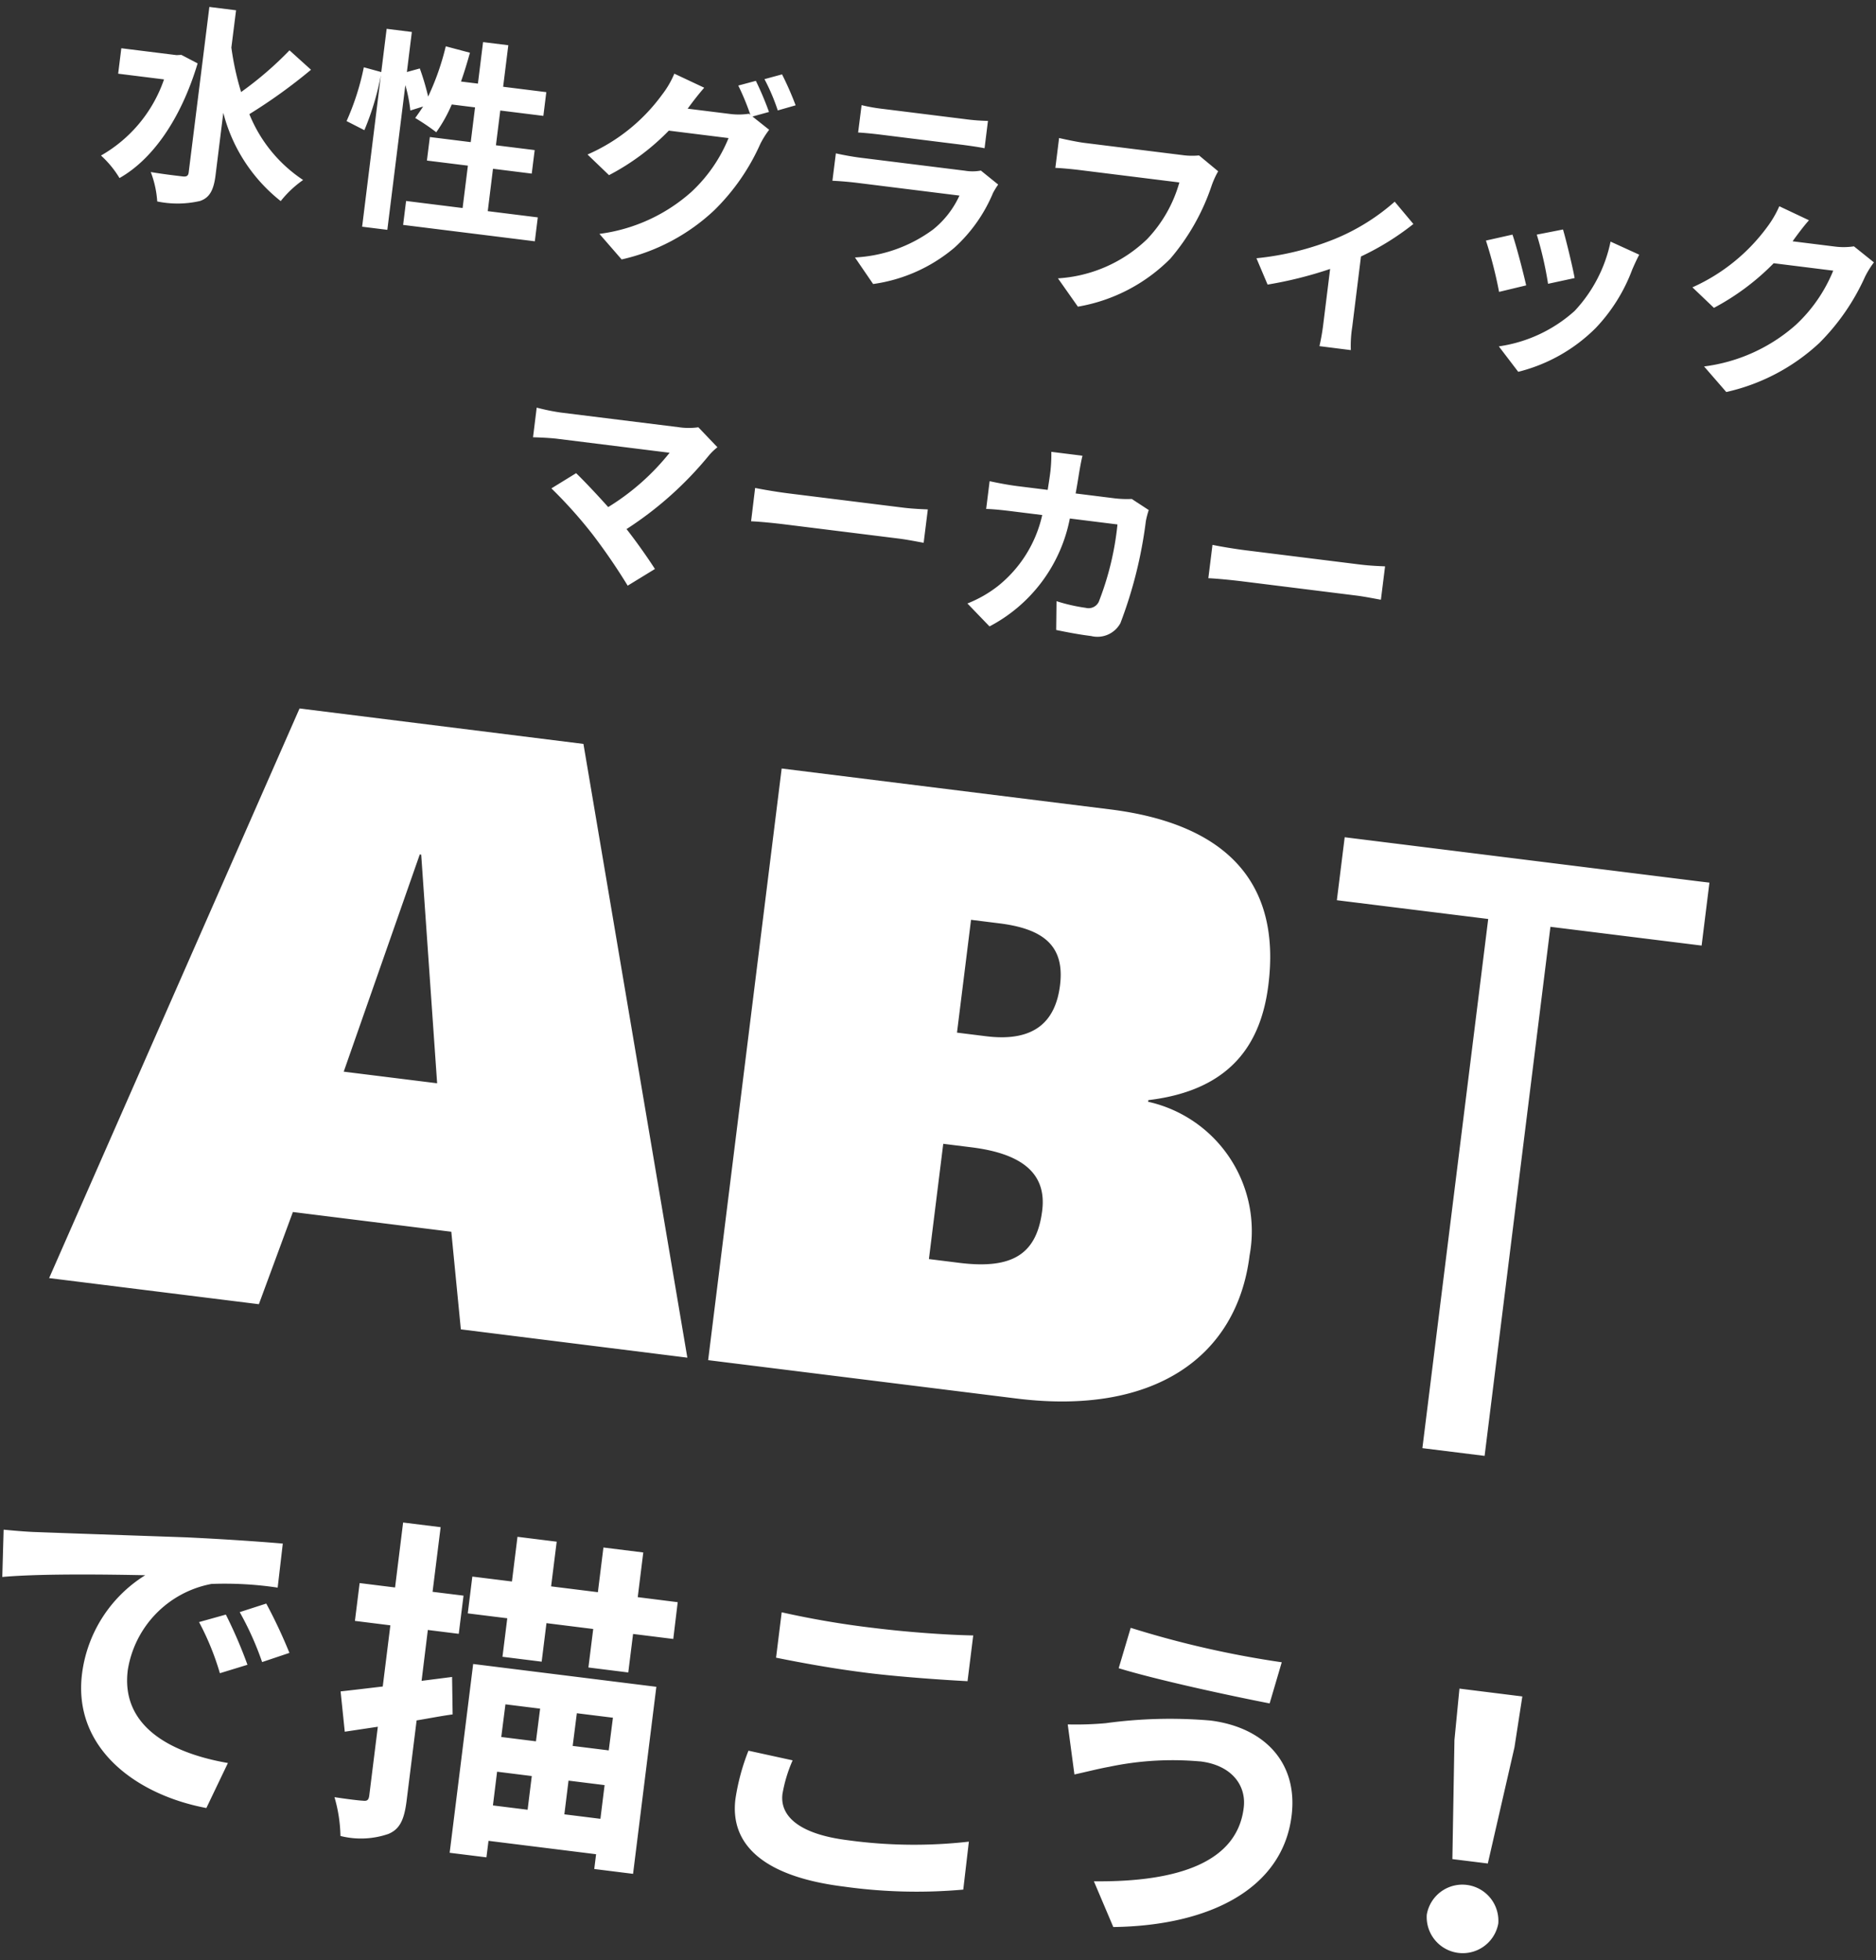 <svg xmlns="http://www.w3.org/2000/svg" width="90" height="94" viewBox="0 0 90 94"><rect x="0" y="0" width="90" height="94" fill="#333333" stroke="none"/><path fill="#fff" d="M9.481,3.039c-.81,2.7-2.186,4.619-3.748,5.5a4.8,4.8,0,0,0-.888-1.08A6.709,6.709,0,0,0,7.869,3.808l-2.2-.274.151-1.22,2.652.33L8.7,2.632Zm5.439.306a25.761,25.761,0,0,1-2.957,2.129,6.868,6.868,0,0,0,2.579,3.158,5.1,5.1,0,0,0-1.075,1.012A7.89,7.89,0,0,1,10.713,5.41l-.373,3c-.091.731-.3,1.077-.742,1.228a4.792,4.792,0,0,1-2.055.023,4.844,4.844,0,0,0-.31-1.411c.667.114,1.309.183,1.521.21s.284-.037.3-.21L10.044.333l1.281.16L11.1,2.281a13.365,13.365,0,0,0,.467,2.133,16.861,16.861,0,0,0,2.322-2ZM25.8,10.425l-.142,1.147-6.319-.786.143-1.148,2.711.338.254-2.032L20.481,7.7l.141-1.128,1.961.244L22.79,5.15l-1.118-.139a7.031,7.031,0,0,1-.743,1.331,10.482,10.482,0,0,0-1.01-.683c.124-.17.251-.351.379-.551l-.612.192a7.089,7.089,0,0,0-.24-1.217l-.864,6.939-1.209-.15.9-7.264a13.182,13.182,0,0,1-.792,2.635l-.854-.436a12.277,12.277,0,0,0,.827-2.58l.837.229.258-2.074,1.209.151-.238,1.921.62-.171a12.006,12.006,0,0,1,.4,1.349,12.416,12.416,0,0,0,.846-2.411l1.159.308c-.131.469-.271.937-.429,1.381l.812.1.247-1.991,1.211.15-.248,1.992,2.071.258-.141,1.138L24,5.3l-.208,1.667,1.859.231L25.51,8.326l-1.859-.232L23.4,10.126ZM36.1,5.588l.8.636a4.265,4.265,0,0,0-.426.68,10.322,10.322,0,0,1-2.2,3.172,9.527,9.527,0,0,1-4.452,2.366l-1.065-1.226a8.2,8.2,0,0,0,4.409-2.01,7.253,7.253,0,0,0,1.786-2.584l-2.866-.357A11.26,11.26,0,0,1,29.217,8.4L28.186,7.41a8.757,8.757,0,0,0,3.575-2.867,4.452,4.452,0,0,0,.59-1.01l1.434.674c-.288.325-.609.75-.759.957l-.037.048,2.043.254a3.28,3.28,0,0,0,.9-.011l.065.048a11.687,11.687,0,0,0-.578-1.4l.843-.226a15.011,15.011,0,0,1,.63,1.492Zm1.418-2.021a15.092,15.092,0,0,1,.652,1.484l-.857.245a9.667,9.667,0,0,0-.638-1.5ZM47.887,8.851a3.742,3.742,0,0,0-.246.4,7.387,7.387,0,0,1-1.853,2.627,7.675,7.675,0,0,1-3.9,1.743l-.872-1.274a6.9,6.9,0,0,0,3.747-1.34,4.457,4.457,0,0,0,1.266-1.627l-4.908-.611c-.244-.03-.753-.083-1.186-.1L40.1,7.355c.424.094.858.168,1.172.208l5.029.625a2.168,2.168,0,0,0,.756-.008ZM41.334,5.043a8.491,8.491,0,0,0,1.051.183l3.912.487a9.5,9.5,0,0,0,1.1.085l-.163,1.311c-.272-.055-.748-.124-1.113-.17l-3.893-.484c-.324-.04-.762-.085-1.06-.1ZM58.441,8.214a4.117,4.117,0,0,0-.312.684,10.543,10.543,0,0,1-1.985,3.509,8.2,8.2,0,0,1-4.433,2.3l-.956-1.358a6.754,6.754,0,0,0,4.279-1.882,6.48,6.48,0,0,0,1.545-2.717l-4.735-.589c-.457-.057-.947-.1-1.214-.11l.179-1.432c.3.068.873.191,1.209.233l4.693.584a3.4,3.4,0,0,0,.813.018Zm9.365,2.528A12.711,12.711,0,0,1,65.292,12.3l-.42,3.384a5.712,5.712,0,0,0-.067,1.106L63.3,16.6a10.557,10.557,0,0,0,.188-1.091l.324-2.611a19.088,19.088,0,0,1-3,.75l-.535-1.263a13.654,13.654,0,0,0,3.758-.925,10.172,10.172,0,0,0,2.875-1.788Zm5.411,2.944-1.3.312a20.419,20.419,0,0,0-.63-2.461l1.273-.286C72.75,11.8,73.084,13.091,73.217,13.686Zm5.424-1.472c-.161.31-.249.517-.335.712a8.233,8.233,0,0,1-1.753,2.805,7.988,7.988,0,0,1-3.717,2.1l-.931-1.22a6.891,6.891,0,0,0,3.637-1.7,6.893,6.893,0,0,0,1.724-3.324Zm-3.1,1.121-1.274.275a17.089,17.089,0,0,0-.541-2.358l1.258-.246C75.124,11.467,75.458,12.85,75.542,13.335ZM89.9,12.583a4.378,4.378,0,0,0-.427.69,10.661,10.661,0,0,1-2.19,3.174A9.636,9.636,0,0,1,82.817,18.8l-1.065-1.226a8.18,8.18,0,0,0,4.409-2,7.326,7.326,0,0,0,1.787-2.594l-2.856-.356a11.678,11.678,0,0,1-2.867,2.14l-1.032-.984A9.017,9.017,0,0,0,84.77,10.9a4.993,4.993,0,0,0,.591-1.009l1.423.672c-.289.325-.6.751-.75.959L86,11.572l2.042.254a3.284,3.284,0,0,0,.9-.012ZM34.418,21.449a2.741,2.741,0,0,0-.4.383,17.04,17.04,0,0,1-3.96,3.541c.509.652,1.024,1.387,1.362,1.914l-1.307.8a28.874,28.874,0,0,0-1.667-2.436,21.852,21.852,0,0,0-1.993-2.229l1.186-.73c.367.355.969.988,1.539,1.626a11.369,11.369,0,0,0,2.946-2.605l-5.376-.669c-.406-.05-.96-.068-1.176-.074l.176-1.422a10.039,10.039,0,0,0,1.157.237l5.638.7a3.3,3.3,0,0,0,.96.006ZM36.227,23.4c.361.076,1.1.2,1.629.265l5.456.678c.467.059.93.075,1.2.087l-.2,1.6c-.242-.041-.756-.146-1.182-.2l-5.457-.679c-.578-.072-1.262-.137-1.64-.152Zm18.883,1.06a4.247,4.247,0,0,0-.138.53,21.042,21.042,0,0,1-1.22,4.893,1.255,1.255,0,0,1-1.406.619c-.58-.071-1.184-.188-1.676-.29l.016-1.381a8.368,8.368,0,0,0,1.4.319.543.543,0,0,0,.624-.283,14.037,14.037,0,0,0,.9-3.716l-2.285-.285a7.44,7.44,0,0,1-3.854,5.175l-1.06-1.1a5.887,5.887,0,0,0,1.457-.83A6.04,6.04,0,0,0,50,24.7l-1.342-.167c-.346-.043-.9-.113-1.347-.126l.166-1.331c.421.093.945.189,1.332.237l1.453.181c.045-.283.093-.577.13-.881a7.43,7.43,0,0,0,.045-.944l1.494.186c-.059.23-.133.654-.174.9-.049.314-.1.618-.154.91l1.91.238a4.964,4.964,0,0,0,.782.025Zm3.058,1.67c.362.077,1.1.2,1.629.265l5.456.679c.467.058.929.075,1.195.087l-.2,1.6c-.242-.041-.755-.146-1.181-.2l-5.457-.68c-.58-.071-1.263-.136-1.641-.152ZM1.78,73.475c1.383.054,4.117.144,7.135.251,1.7.078,3.492.2,4.652.3l-.246,2.112a17.069,17.069,0,0,0-3.176-.177A5,5,0,0,0,6.129,80.1c-.335,2.687,2.052,3.972,4.805,4.449L9.9,86.708c-3.4-.64-6.406-2.89-5.965-6.435a6.525,6.525,0,0,1,3.033-4.73c-1.436-.028-4.91-.092-6.858.084l.064-2.269C.832,73.424,1.461,73.469,1.78,73.475Zm10.092,6.363-1.323.405a12.842,12.842,0,0,0-1-2.453l1.286-.359A22.153,22.153,0,0,1,11.872,79.838Zm2.013-.57-1.31.44A14.564,14.564,0,0,0,11.5,77.313l1.274-.411A24.506,24.506,0,0,1,13.885,79.268Zm7.83,2.95c-.58.079-1.146.193-1.728.288l-.479,3.842c-.112.907-.32,1.367-.869,1.6a4.035,4.035,0,0,1-2.306.1,7.079,7.079,0,0,0-.287-1.861c.592.09,1.169.162,1.369.17.2.025.271-.033.3-.247l.411-3.3-1.586.238-.2-1.933c.577-.063,1.258-.145,2.022-.235l.365-2.934-1.7-.212.226-1.814,1.7.211.386-3.115,1.8.223-.387,3.1,1.485.184-.229,1.831-1.483-.185-.3,2.44,1.463-.186ZM22.7,79.8l8.788,1.094-1.117,8.97-1.862-.232.088-.709-5.161-.642-.1.792-1.764-.219Zm9.813-2.964L32.3,78.6l-1.929-.24-.23,1.847-1.912-.239.23-1.846-2.243-.28-.23,1.847-1.88-.234.23-1.847-1.895-.235.219-1.765,1.9.236.266-2.143,1.881.234-.268,2.143,2.244.279.266-2.143,1.912.238-.266,2.143Zm-8.865,9.747,1.664.207.2-1.616-1.664-.208Zm.6-4.848-.2,1.566,1.664.208.2-1.567Zm4.557,5.49.2-1.616-1.73-.215-.2,1.616Zm.6-4.848-1.731-.215-.2,1.567,1.73.215Zm8.621,2.044a6.831,6.831,0,0,0-.488,1.614c-.129,1.039.766,1.921,3.125,2.215a23.332,23.332,0,0,0,5.818.07l-.269,2.3a25.18,25.18,0,0,1-5.741-.146c-3.744-.466-5.469-1.953-5.189-4.2a10.494,10.494,0,0,1,.625-2.316Zm-.525-7.1a43.188,43.188,0,0,0,4.429.753c1.615.2,3.49.334,4.76.357l-.273,2.194c-1.147-.06-3.19-.2-4.741-.389-1.715-.214-3.122-.473-4.445-.738Zm20.049,7.15a14.775,14.775,0,0,0-4.353.263c-.5.089-1.154.258-1.652.364l-.321-2.4a16.125,16.125,0,0,0,1.815-.058,22.743,22.743,0,0,1,5.024-.129c2.588.323,4.219,2.016,3.9,4.572-.435,3.5-3.939,5.27-8.553,5.332l-.931-2.193c4.114.044,6.867-.953,7.185-3.509C59.809,85.638,59.1,84.644,57.56,84.469Zm3.94-4.75-.58,1.97c-1.9-.369-5.4-1.124-7.242-1.688l.577-1.937A46.545,46.545,0,0,0,61.5,79.719Zm6.959,12.1a1.73,1.73,0,0,1,3.43.427,1.731,1.731,0,0,1-3.43-.427Zm1.327-8.375.24-2.465,3.017.376L72.655,83.8l-1.278,5.568-1.7-.211Zm11.7-41.181L64.511,40.152l-.376,3.02,7.261.9L68.238,69.449l2.985.371,3.158-25.373,7.253.9.375-3.019ZM14.371,33.976l13.619,1.7,4.985,29.434L22.109,63.752l-.458-4.681-7.6-.946-1.632,4.421L2.357,61.294Zm6.6,17.975-.764-10.965-.069-.008L16.49,51.394ZM37.5,36.855l15.75,1.96c5.724.713,8.2,3.629,7.6,8.417-.339,2.725-1.71,5.044-5.758,5.527l-.01.079A6.356,6.356,0,0,1,59.949,60.2c-.6,4.865-4.571,7.692-11.182,6.869L33.973,65.229Zm9.085,7.257-.674,5.41,1.4.174c2.417.3,3.339-.809,3.543-2.445.237-1.905-.814-2.709-2.911-2.97ZM44.564,60.381l1.468.183c2.575.32,3.711-.447,3.967-2.509.218-1.752-.929-2.726-3.388-3.032l-1.359-.169Z"/></svg>